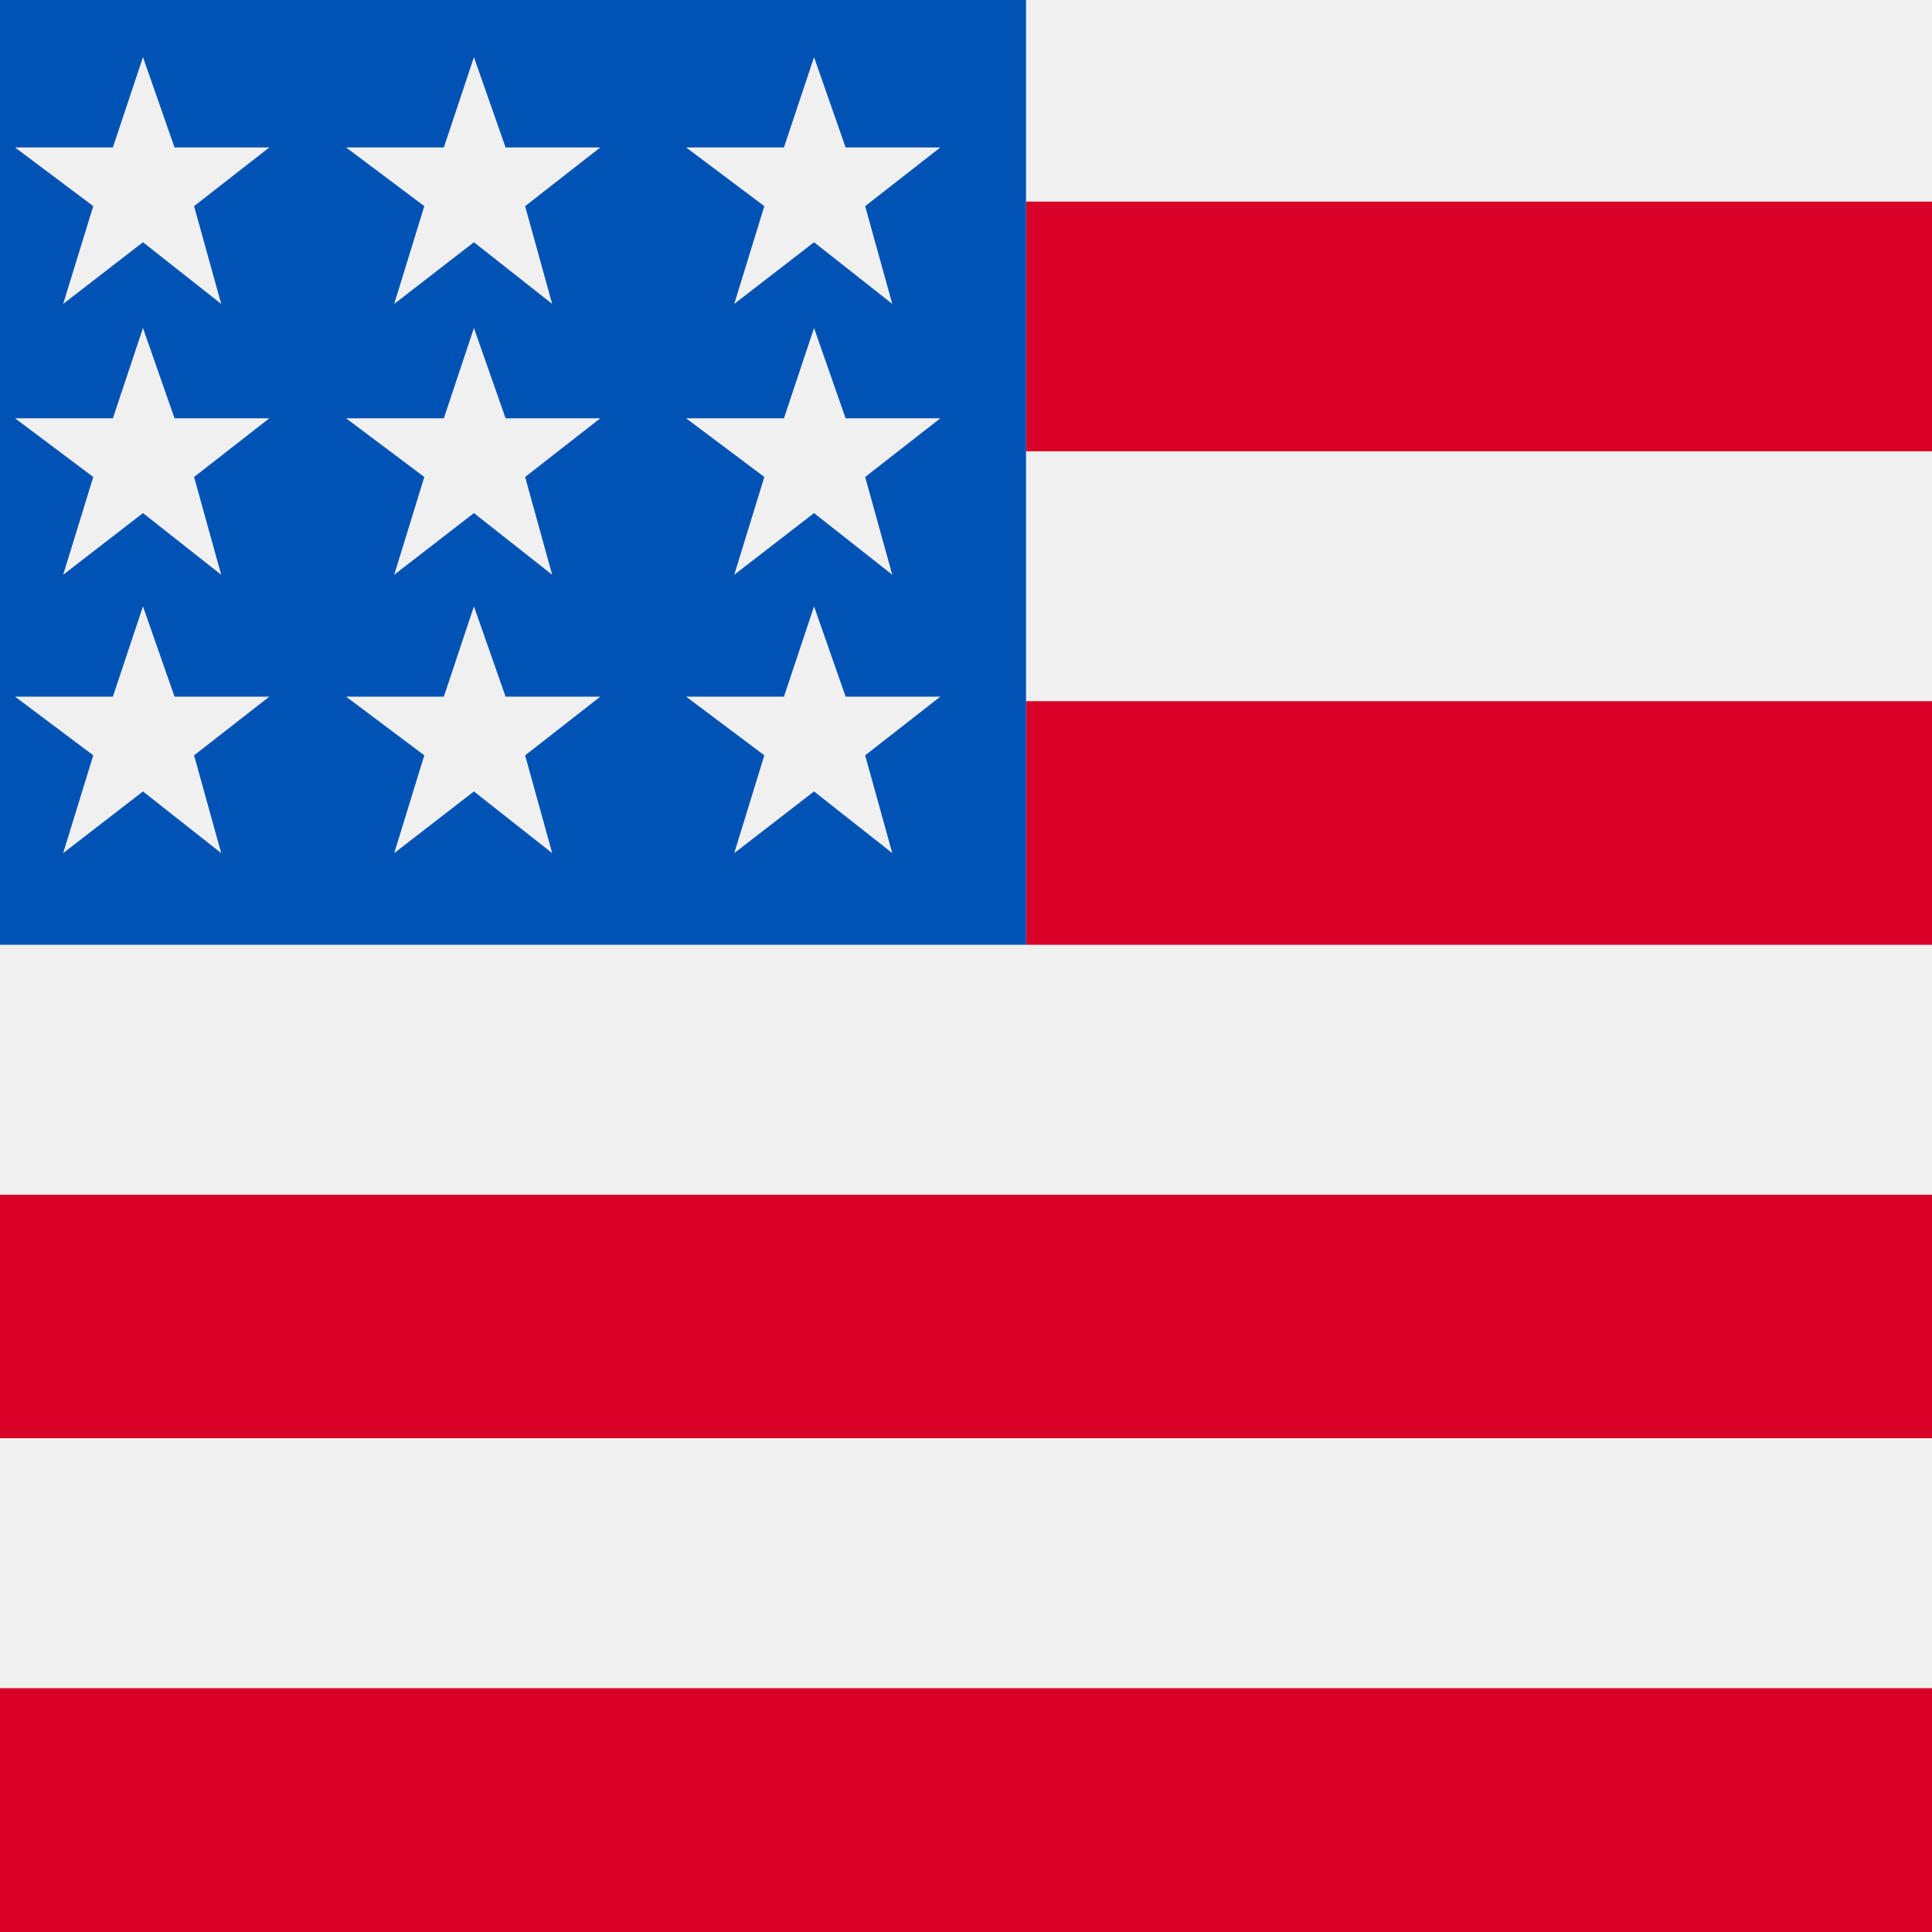 <svg width="26" height="26" viewBox="0 0 26 26" fill="none" xmlns="http://www.w3.org/2000/svg" xmlns:xlink="http://www.w3.org/1999/xlink">
<rect x="1.093" y="6.10352e-05" width="25.433" height="25.433" fill="url(#pattern0)"/>
<rect x="13.81" y="9.355" width="12.838" height="3.361" fill="#D80027"/>
<rect x="-0.527" y="6.10352e-05" width="14.336" height="12.716" fill="#0052B4"/>
<rect x="13.81" y="6.075" width="12.838" height="3.361" fill="#F0F0F0"/>
<rect x="13.81" y="-0.648" width="12.838" height="3.361" fill="#F0F0F0"/>
<path d="M11.38 9.375L10.955 8.16L10.55 9.375H9.233L10.286 10.165L9.881 11.481L10.955 10.651L12.008 11.481L11.643 10.165L12.655 9.375H11.38Z" fill="#F0F0F0"/>
<path d="M6.804 9.375L6.378 8.16L5.973 9.375H4.657L5.71 10.165L5.305 11.481L6.378 10.651L7.431 11.481L7.067 10.165L8.079 9.375H6.804Z" fill="#F0F0F0"/>
<path d="M2.349 9.375L1.924 8.16L1.519 9.375H0.202L1.255 10.165L0.85 11.481L1.924 10.651L2.977 11.481L2.612 10.165L3.625 9.375H2.349Z" fill="#F0F0F0"/>
<path d="M11.38 5.629L10.955 4.414L10.55 5.629H9.233L10.286 6.419L9.881 7.735L10.955 6.905L12.008 7.735L11.643 6.419L12.655 5.629H11.38Z" fill="#F0F0F0"/>
<path d="M6.804 5.629L6.378 4.414L5.973 5.629H4.657L5.71 6.419L5.305 7.735L6.378 6.905L7.431 7.735L7.067 6.419L8.079 5.629H6.804Z" fill="#F0F0F0"/>
<path d="M2.349 5.629L1.924 4.414L1.519 5.629H0.202L1.255 6.419L0.85 7.735L1.924 6.905L2.977 7.735L2.612 6.419L3.625 5.629H2.349Z" fill="#F0F0F0"/>
<path d="M11.38 1.984L10.955 0.769L10.55 1.984H9.233L10.286 2.774L9.881 4.09L10.955 3.26L12.008 4.09L11.643 2.774L12.655 1.984H11.38Z" fill="#F0F0F0"/>
<path d="M6.804 1.984L6.378 0.769L5.973 1.984H4.657L5.71 2.774L5.305 4.09L6.378 3.26L7.431 4.09L7.067 2.774L8.079 1.984H6.804Z" fill="#F0F0F0"/>
<path d="M2.349 1.984L1.924 0.769L1.519 1.984H0.202L1.255 2.774L0.85 4.09L1.924 3.26L2.977 4.09L2.612 2.774L3.625 1.984H2.349Z" fill="#F0F0F0"/>
<rect x="13.81" y="2.713" width="12.838" height="3.361" fill="#D80027"/>
<rect x="-0.527" y="15.997" width="27.174" height="3.361" fill="#D80027"/>
<rect x="-0.527" y="22.639" width="27.174" height="3.361" fill="#D80027"/>
<rect x="-0.527" y="19.358" width="27.174" height="3.361" fill="#F0F0F0"/>
<rect x="-0.527" y="12.717" width="27.174" height="3.361" fill="#F0F0F0"/>
</svg>
